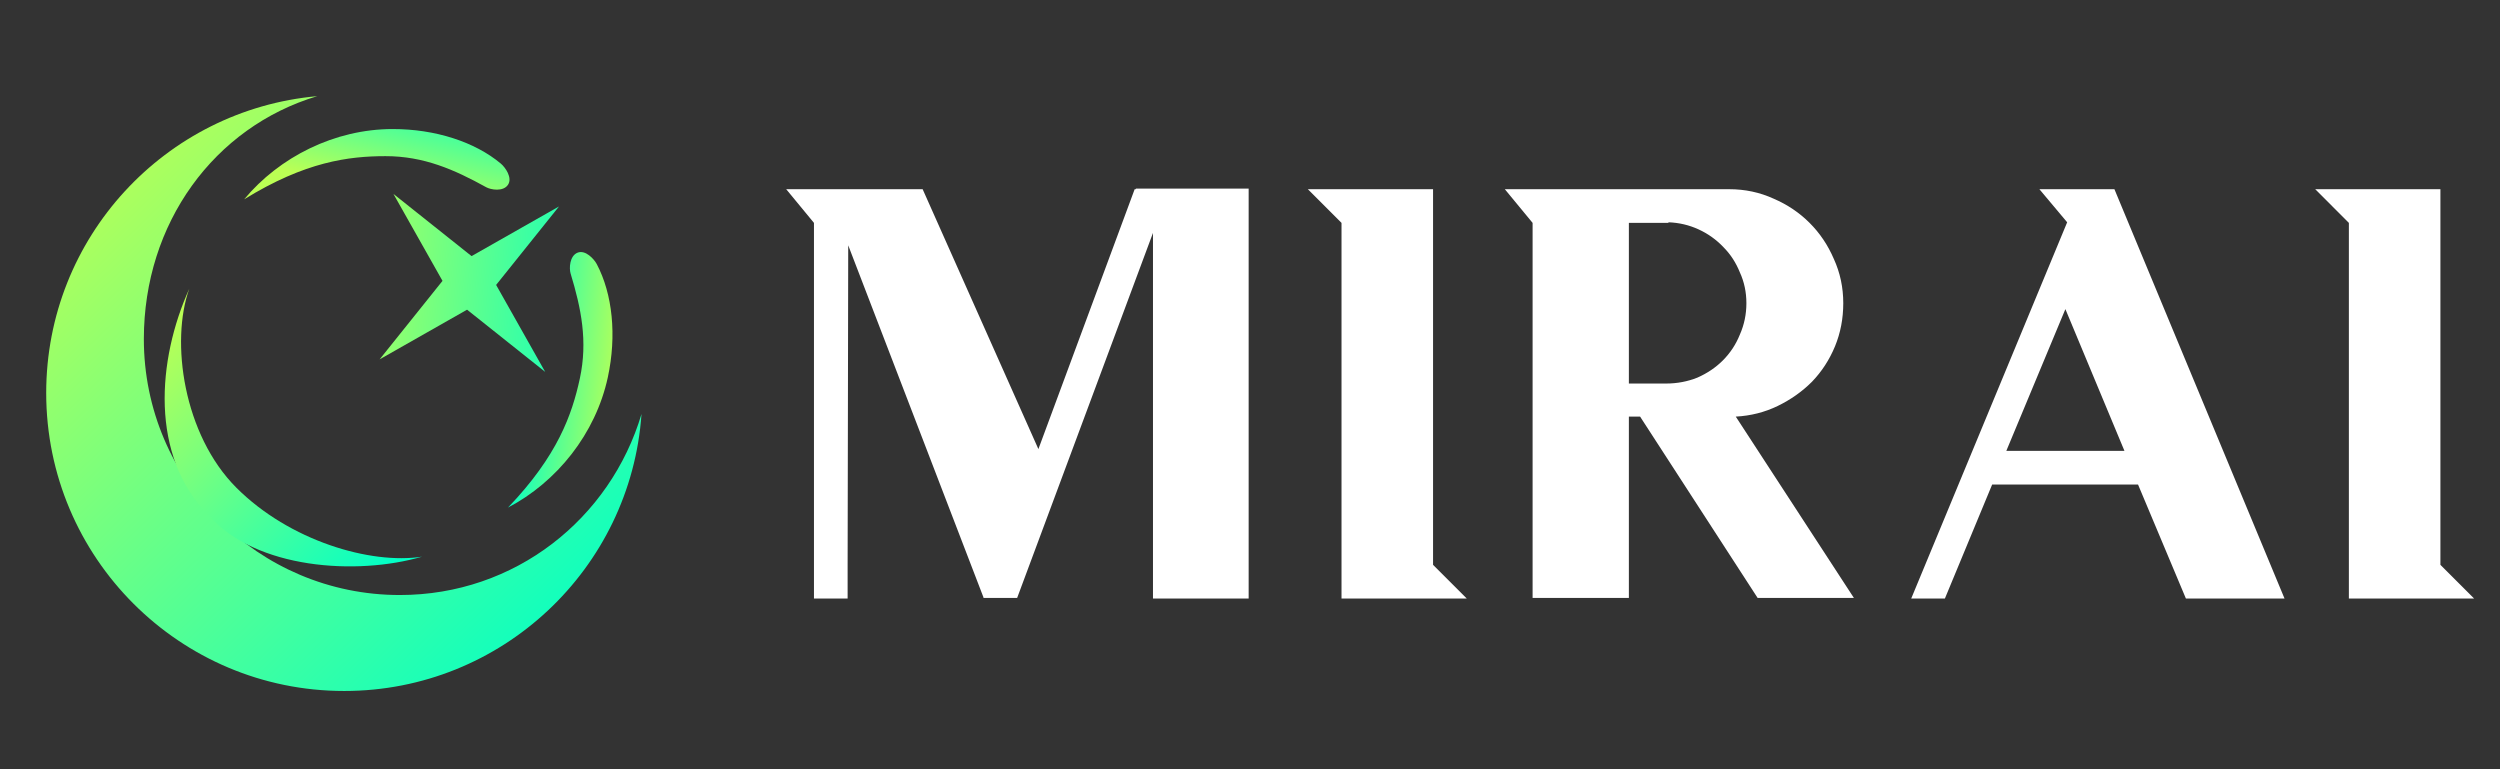 <svg width="104" height="32" viewBox="0 0 104 32" fill="none" xmlns="http://www.w3.org/2000/svg">
<rect x="0" y="0" width="104" height="32" fill="#333333" stroke="none"/>
<path d="M13.198 4C8.907 5.287 5.984 9.286 5.984 14.105C5.984 19.986 10.75 24.753 16.631 24.753C21.427 24.753 25.389 21.581 26.687 17.221C26.239 23.66 20.874 28.745 14.32 28.745C7.473 28.745 1.922 23.194 1.922 16.347C1.922 9.878 6.876 4.567 13.198 4Z" fill="url(#paint0_linear_16215_13494)"/>
<path d="M17.56 23.157C14.835 23.953 10.636 23.671 8.684 21.441C6.223 18.974 6.539 14.967 7.875 12.009C7.084 14.206 7.63 18.085 9.835 20.29C12.04 22.495 15.408 23.491 17.56 23.157Z" fill="url(#paint1_linear_16215_13494)"/>
<path d="M10.156 8.293C12.702 6.722 14.508 6.498 16.033 6.496C17.626 6.494 18.901 7.055 20.225 7.788C20.42 7.896 20.931 7.984 21.131 7.689C21.331 7.393 21.017 6.959 20.836 6.807C19.756 5.902 18.106 5.366 16.326 5.368C13.923 5.372 11.623 6.528 10.156 8.293Z" fill="url(#paint2_linear_16215_13494)"/>
<path d="M21.131 21.116C23.201 18.957 23.799 17.238 24.121 15.747C24.458 14.19 24.176 12.826 23.737 11.378C23.672 11.164 23.694 10.646 24.024 10.512C24.355 10.379 24.714 10.777 24.825 10.986C25.483 12.231 25.661 13.958 25.285 15.698C24.777 18.046 23.164 20.052 21.131 21.116Z" fill="url(#paint3_linear_16215_13494)"/>
<path d="M16.367 8.067L19.617 10.654L23.255 8.588L20.639 11.853L22.68 15.471L19.43 12.883L15.792 14.95L18.408 11.684L16.367 8.067Z" fill="url(#paint4_linear_16215_13494)"/>
<path d="M97.713 24.898V9.272L96.313 7.871H101.521V23.498L102.922 24.898H97.713Z" fill="white"/>
<path d="M88.942 20.156H82.874L80.908 24.898H79.507L85.994 9.247L84.839 7.871H87.96L95.036 24.898H90.933L88.942 20.156ZM88.377 18.756L85.92 12.859L83.463 18.756H88.377Z" fill="white"/>
<path d="M77.122 24.874H73.117L68.228 17.331H67.761V24.874H63.756V9.272L62.601 7.871H71.938C72.593 7.871 73.207 8.002 73.781 8.264C74.354 8.51 74.853 8.846 75.279 9.272C75.705 9.697 76.041 10.197 76.287 10.77C76.549 11.344 76.68 11.958 76.68 12.613C76.68 13.252 76.565 13.85 76.336 14.407C76.106 14.964 75.787 15.455 75.378 15.881C74.968 16.291 74.493 16.626 73.953 16.888C73.412 17.15 72.831 17.298 72.208 17.331L77.122 24.874ZM69.309 15.955C69.767 15.955 70.201 15.873 70.611 15.709C71.02 15.529 71.373 15.291 71.668 14.996C71.979 14.685 72.216 14.325 72.38 13.915C72.56 13.506 72.65 13.072 72.65 12.613C72.65 12.155 72.56 11.729 72.38 11.335C72.216 10.926 71.987 10.574 71.692 10.279C71.397 9.968 71.053 9.722 70.66 9.542C70.267 9.362 69.849 9.263 69.407 9.247V9.272H67.761V15.955H69.309Z" fill="white"/>
<path d="M55.807 24.898V9.272L54.407 7.871H59.615V23.498L61.016 24.898H55.807Z" fill="white"/>
<path d="M47.964 9.689L42.313 24.874H40.912V24.849L35.286 10.205L35.261 23.498V24.898H33.861V9.272L32.706 7.871H38.382L43.197 18.682L47.202 7.871H47.252V7.847H51.944V24.898H47.964V9.689Z" fill="white"/>
<defs>
<linearGradient id="paint0_linear_16215_13494" x1="25.675" y1="26.394" x2="4.639" y2="4.844" gradientUnits="userSpaceOnUse">
<stop stop-color="#03FFC6"/>
<stop offset="1" stop-color="#BBFF54"/>
</linearGradient>
<linearGradient id="paint1_linear_16215_13494" x1="17.122" y1="22.464" x2="7.312" y2="13.154" gradientUnits="userSpaceOnUse">
<stop stop-color="#03FFC6"/>
<stop offset="1" stop-color="#BBFF54"/>
</linearGradient>
<linearGradient id="paint2_linear_16215_13494" x1="14.147" y1="2.677" x2="13.023" y2="7.344" gradientUnits="userSpaceOnUse">
<stop stop-color="#03FFC6"/>
<stop offset="1" stop-color="#BBFF54"/>
</linearGradient>
<linearGradient id="paint3_linear_16215_13494" x1="21.784" y1="12.664" x2="26.044" y2="13.062" gradientUnits="userSpaceOnUse">
<stop stop-color="#03FFC6"/>
<stop offset="1" stop-color="#BBFF54"/>
</linearGradient>
<linearGradient id="paint4_linear_16215_13494" x1="25.506" y1="11.846" x2="13.678" y2="10.719" gradientUnits="userSpaceOnUse">
<stop stop-color="#03FFC6"/>
<stop offset="1" stop-color="#BBFF54"/>
</linearGradient>
</defs>
</svg>
